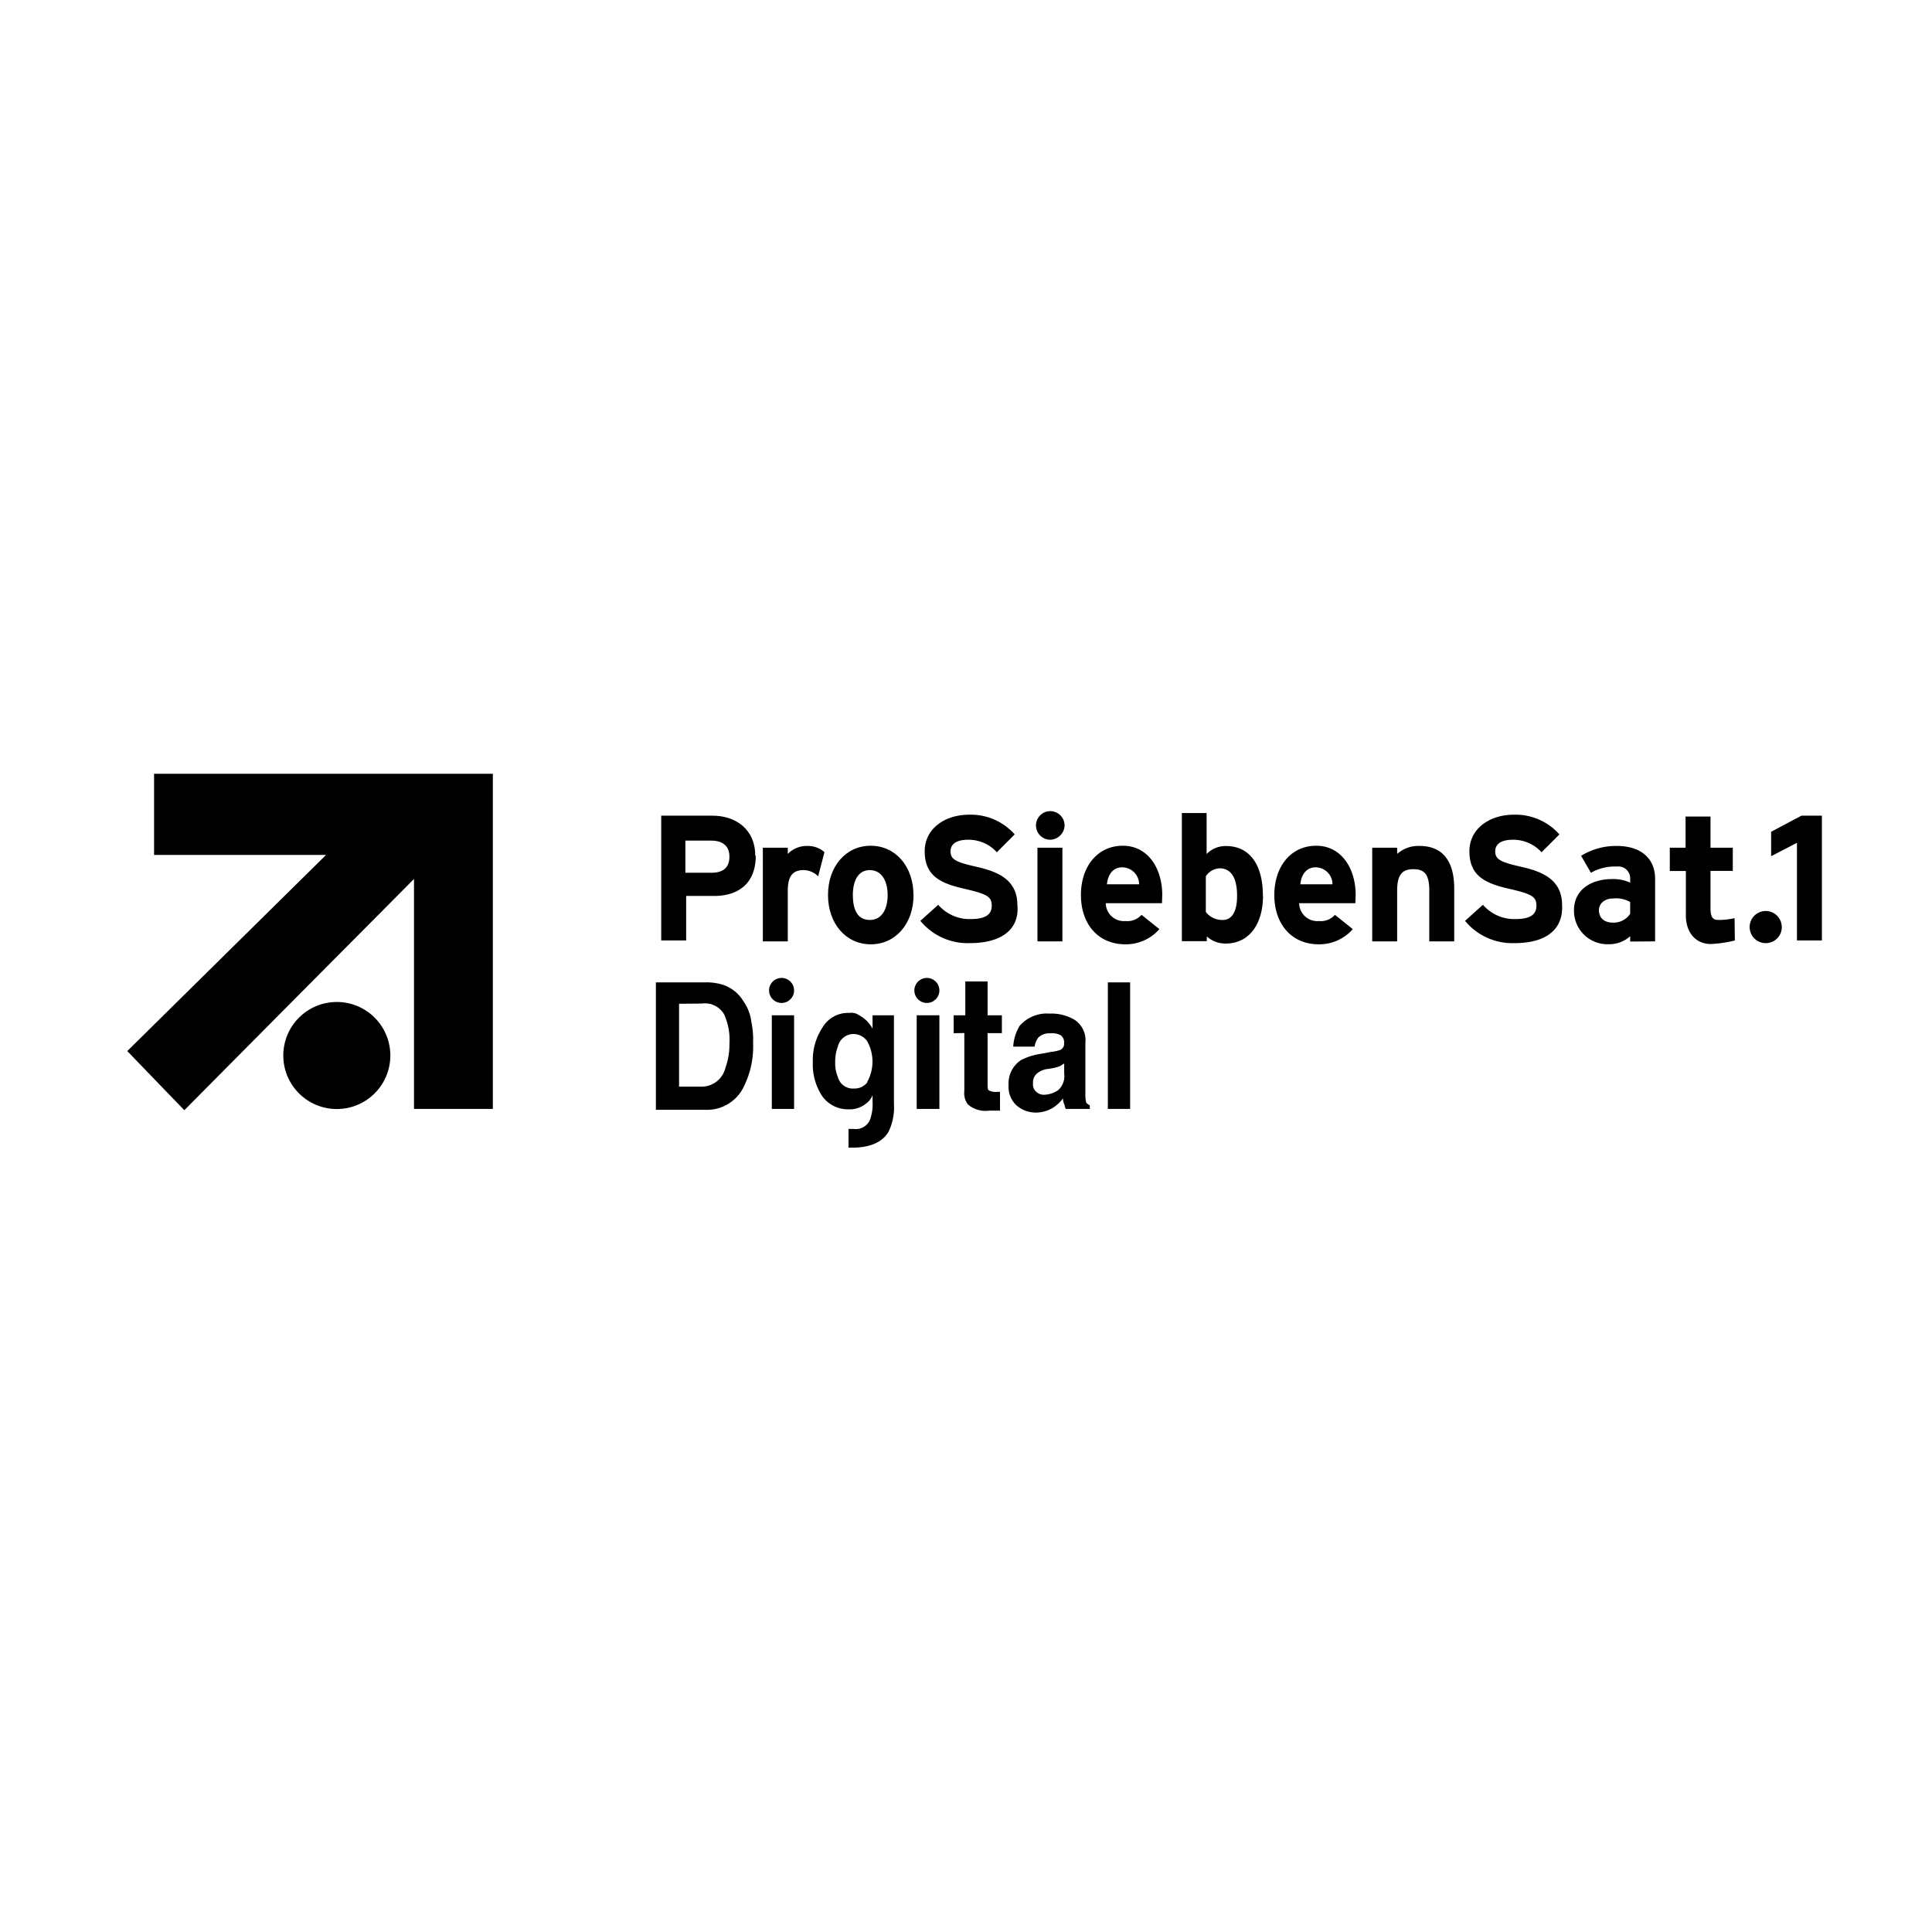 <?xml version="1.0" encoding="UTF-8"?>
<svg xmlns="http://www.w3.org/2000/svg" id="Ebene_1" data-name="Ebene 1" width="196" height="196" viewBox="0 0 196 196">
  <title>Unbenannt-1</title>
  <path d="M15.63,78.5v8.23H33.08l-20.17,19.9,5.79,6S33.89,97.31,42,89.17V112.5h8v-34Z"></path>
  <circle cx="34.17" cy="107.08" r="5.43"></circle>
  <path d="M165.38,92.7a2,2,0,0,1-1.72.9c-1.09,0-1.45-.63-1.45-1.27s.54-1.18,1.45-1.18a2.86,2.86,0,0,1,1.72.36Zm2.53,2.8V89.17c0-2.17-1.54-3.35-3.89-3.35a6.77,6.77,0,0,0-3.62,1l1,1.72a4.91,4.91,0,0,1,2.62-.63,1.2,1.2,0,0,1,1.36,1.18v.45a4.2,4.2,0,0,0-1.81-.36c-2.17,0-3.89,1.09-3.89,3.17a3.39,3.39,0,0,0,3.53,3.44,3.16,3.16,0,0,0,2.17-.81v.54Z"></path>
  <path d="M182.3,95.5v-10l-2.62,1.36V84.38l3.07-1.63h2.08V95.41H182.3Z"></path>
  <path d="M74,86.91c0,1.09-.63,1.63-1.81,1.63H69.53V85.28h2.62C73.32,85.28,74,85.83,74,86.91Zm2.62-.09c0-2.71-2-4.07-4.34-4.07H67.08V95.41h2.53V90.89h2.53C74.68,91,76.67,89.8,76.67,86.82Z"></path>
  <path d="M83,88.9a2.13,2.13,0,0,0-1.45-.63c-1,0-1.63.45-1.63,2.08V95.5H77.39V86h2.53v.63a2.7,2.7,0,0,1,2-.81,2.54,2.54,0,0,1,1.72.63Z"></path>
  <path d="M90.05,90.8c0,1.36-.54,2.53-1.81,2.53s-1.72-1.09-1.72-2.53.54-2.53,1.72-2.53S90.05,89.35,90.05,90.8Zm2.62,0c0-2.89-1.81-5-4.34-5S84,87.91,84,90.8s1.81,5,4.34,5S92.68,93.69,92.68,90.8Z"></path>
  <path d="M98.37,95.68a6.21,6.21,0,0,1-5-2.26l1.81-1.63a4.2,4.2,0,0,0,3.26,1.45c1.54,0,2.17-.45,2.17-1.36s-.45-1.18-2.8-1.72-4-1.27-4-3.8c0-2.26,2-3.71,4.52-3.71a5.94,5.94,0,0,1,4.61,2l-1.81,1.81a3.9,3.9,0,0,0-2.89-1.27c-1.36,0-1.81.54-1.81,1.18,0,.81.54,1.09,2.53,1.54s4.25,1.18,4.25,3.89C103.44,94.05,101.9,95.68,98.37,95.68Z"></path>
  <path d="M106.51,85.19A1.45,1.45,0,1,1,108,83.75,1.49,1.49,0,0,1,106.51,85.19ZM105.25,95.5V86h2.53v9.5Z"></path>
  <path d="M115.56,89.71H112.3c.09-1,.63-1.72,1.54-1.72A1.72,1.72,0,0,1,115.56,89.71Zm2.35,1.09c0-2.71-1.45-5-4-5s-4.25,2.08-4.25,5,1.72,5,4.52,5a4.53,4.53,0,0,0,3.44-1.54l-1.81-1.45a1.93,1.93,0,0,1-1.63.63,1.84,1.84,0,0,1-2-1.81h5.7Z"></path>
  <path d="M125.5,90.89c0,1.63-.54,2.44-1.45,2.44a2.1,2.1,0,0,1-1.72-.81V88.9a1.76,1.76,0,0,1,1.54-.81C124.87,88.18,125.5,89,125.5,90.89Zm2.62,0c0-3.53-1.63-5.06-3.71-5.06a2.7,2.7,0,0,0-2,.81V82.48H119.9v13h2.53V95a2.82,2.82,0,0,0,2,.72C126.77,95.68,128.13,93.69,128.13,90.89Z"></path>
  <path d="M135.18,89.71h-3.26c.09-1,.63-1.72,1.54-1.72A1.72,1.72,0,0,1,135.18,89.71Zm2.35,1.09c0-2.71-1.45-5-4-5s-4.25,2.08-4.25,5,1.72,5,4.52,5a4.53,4.53,0,0,0,3.44-1.54l-1.81-1.45a1.93,1.93,0,0,1-1.63.63,1.84,1.84,0,0,1-2-1.81h5.7Z"></path>
  <path d="M145,95.5V90.35c0-1.72-.54-2.17-1.63-2.17s-1.63.54-1.63,2.17V95.5h-2.53V86h2.53v.63a3.24,3.24,0,0,1,2.26-.81c2.44,0,3.53,1.63,3.53,4.34V95.5Z"></path>
  <path d="M153.63,95.68a6.21,6.21,0,0,1-5-2.26l1.81-1.63a4.2,4.2,0,0,0,3.26,1.45c1.54,0,2.17-.45,2.17-1.36s-.45-1.18-2.8-1.72-4-1.27-4-3.8c0-2.26,2-3.71,4.52-3.71a5.94,5.94,0,0,1,4.61,2l-1.81,1.81a3.9,3.9,0,0,0-2.89-1.27c-1.36,0-1.81.54-1.81,1.18,0,.81.54,1.09,2.53,1.54s4.25,1.18,4.25,3.89C158.6,94.05,157.16,95.68,153.63,95.68Z"></path>
  <path d="M176,95.41a12.72,12.72,0,0,1-2.44.36c-1.54,0-2.53-1.18-2.53-2.89V88.36h-1.63V86H171V82.84h2.53V86h2.26v2.35h-2.26v3.8c0,1.09.36,1.18.9,1.18a8,8,0,0,0,1.54-.18Z"></path>
  <path d="M179.13,95.68a1.63,1.63,0,1,1,1.63-1.63A1.62,1.62,0,0,1,179.13,95.68Z"></path>
  <path d="M73.41,99.93a3.83,3.83,0,0,1,2,1.63,4.56,4.56,0,0,1,.81,2.08,8.81,8.81,0,0,1,.18,2.17,9.07,9.07,0,0,1-.9,4.34,4.13,4.13,0,0,1-3.89,2.44H66.54V99.66h5.06A5.44,5.44,0,0,1,73.41,99.93Zm-4.52,1.9v8.41h2.26a2.48,2.48,0,0,0,2.44-1.9A6.93,6.93,0,0,0,74,105.9a6.25,6.25,0,0,0-.54-3,2.25,2.25,0,0,0-2.26-1.09Z"></path>
  <path d="M78.3,103h2.26v9.5H78.3Z"></path>
  <circle cx="94.03" cy="100.48" r="1.27"></circle>
  <path d="M87.16,103a3.26,3.26,0,0,1,1.36,1.36V103h2.17v9a5.69,5.69,0,0,1-.54,2.8c-.63,1.09-1.9,1.63-3.71,1.63h-.36v-1.9h.54a1.56,1.56,0,0,0,1.63-.9,4.66,4.66,0,0,0,.27-1.9v-.63a1.89,1.89,0,0,1-.72.9,2.61,2.61,0,0,1-1.72.54,3.21,3.21,0,0,1-2.62-1.27,5.83,5.83,0,0,1-1-3.53,6,6,0,0,1,1-3.53,3,3,0,0,1,2.71-1.45A1.33,1.33,0,0,1,87.16,103Zm.81,6.78a4.26,4.26,0,0,0,0-4.16,1.72,1.72,0,0,0-1.36-.72A1.64,1.64,0,0,0,85,106.17a4.38,4.38,0,0,0-.27,1.63,3.44,3.44,0,0,0,.27,1.45,1.56,1.56,0,0,0,1.63,1.18A1.63,1.63,0,0,0,88,109.79Z"></path>
  <path d="M93,103H95.3v9.5H93Z"></path>
  <circle cx="79.29" cy="100.48" r="1.27"></circle>
  <path d="M96.75,104.82V103h1.18V99.57h2.26V103h1.45v1.81h-1.45v5.06c0,.36,0,.63.09.72a1.3,1.3,0,0,0,.81.18h.36v1.9h-1.09a2.71,2.71,0,0,1-2.17-.63,1.88,1.88,0,0,1-.36-1.36v-5.88Z"></path>
  <path d="M106.6,106.72a5.09,5.09,0,0,0,.9-.18.68.68,0,0,0,.45-.72.88.88,0,0,0-.36-.81,2,2,0,0,0-1.09-.18,1.56,1.56,0,0,0-1.18.45,2.1,2.1,0,0,0-.36.9h-2.17a4.7,4.7,0,0,1,.63-2.08,3.64,3.64,0,0,1,3.07-1.27,4.59,4.59,0,0,1,2.53.63,2.49,2.49,0,0,1,1.09,2.35v5.43a3.21,3.21,0,0,0,.09.63,1.25,1.25,0,0,0,.36.27v.36h-2.44c-.09-.18-.09-.36-.18-.54a1.15,1.15,0,0,1-.09-.54,3.85,3.85,0,0,1-1.09,1,3.38,3.38,0,0,1-1.63.45,3,3,0,0,1-2-.72,2.59,2.59,0,0,1-.81-2.08,2.83,2.83,0,0,1,1.27-2.53,6.41,6.41,0,0,1,2-.63Zm1.36,1.18c-.18.09-.27.18-.45.27a5.76,5.76,0,0,1-.63.18l-.54.09a2.08,2.08,0,0,0-1,.36,1.18,1.18,0,0,0-.54,1.09,1,1,0,0,0,.36.9,1.11,1.11,0,0,0,.81.27,2.69,2.69,0,0,0,1.36-.45,1.91,1.91,0,0,0,.63-1.72v-1Z"></path>
  <path d="M114.65,112.5h-2.26V99.66h2.26Z"></path>
</svg>
